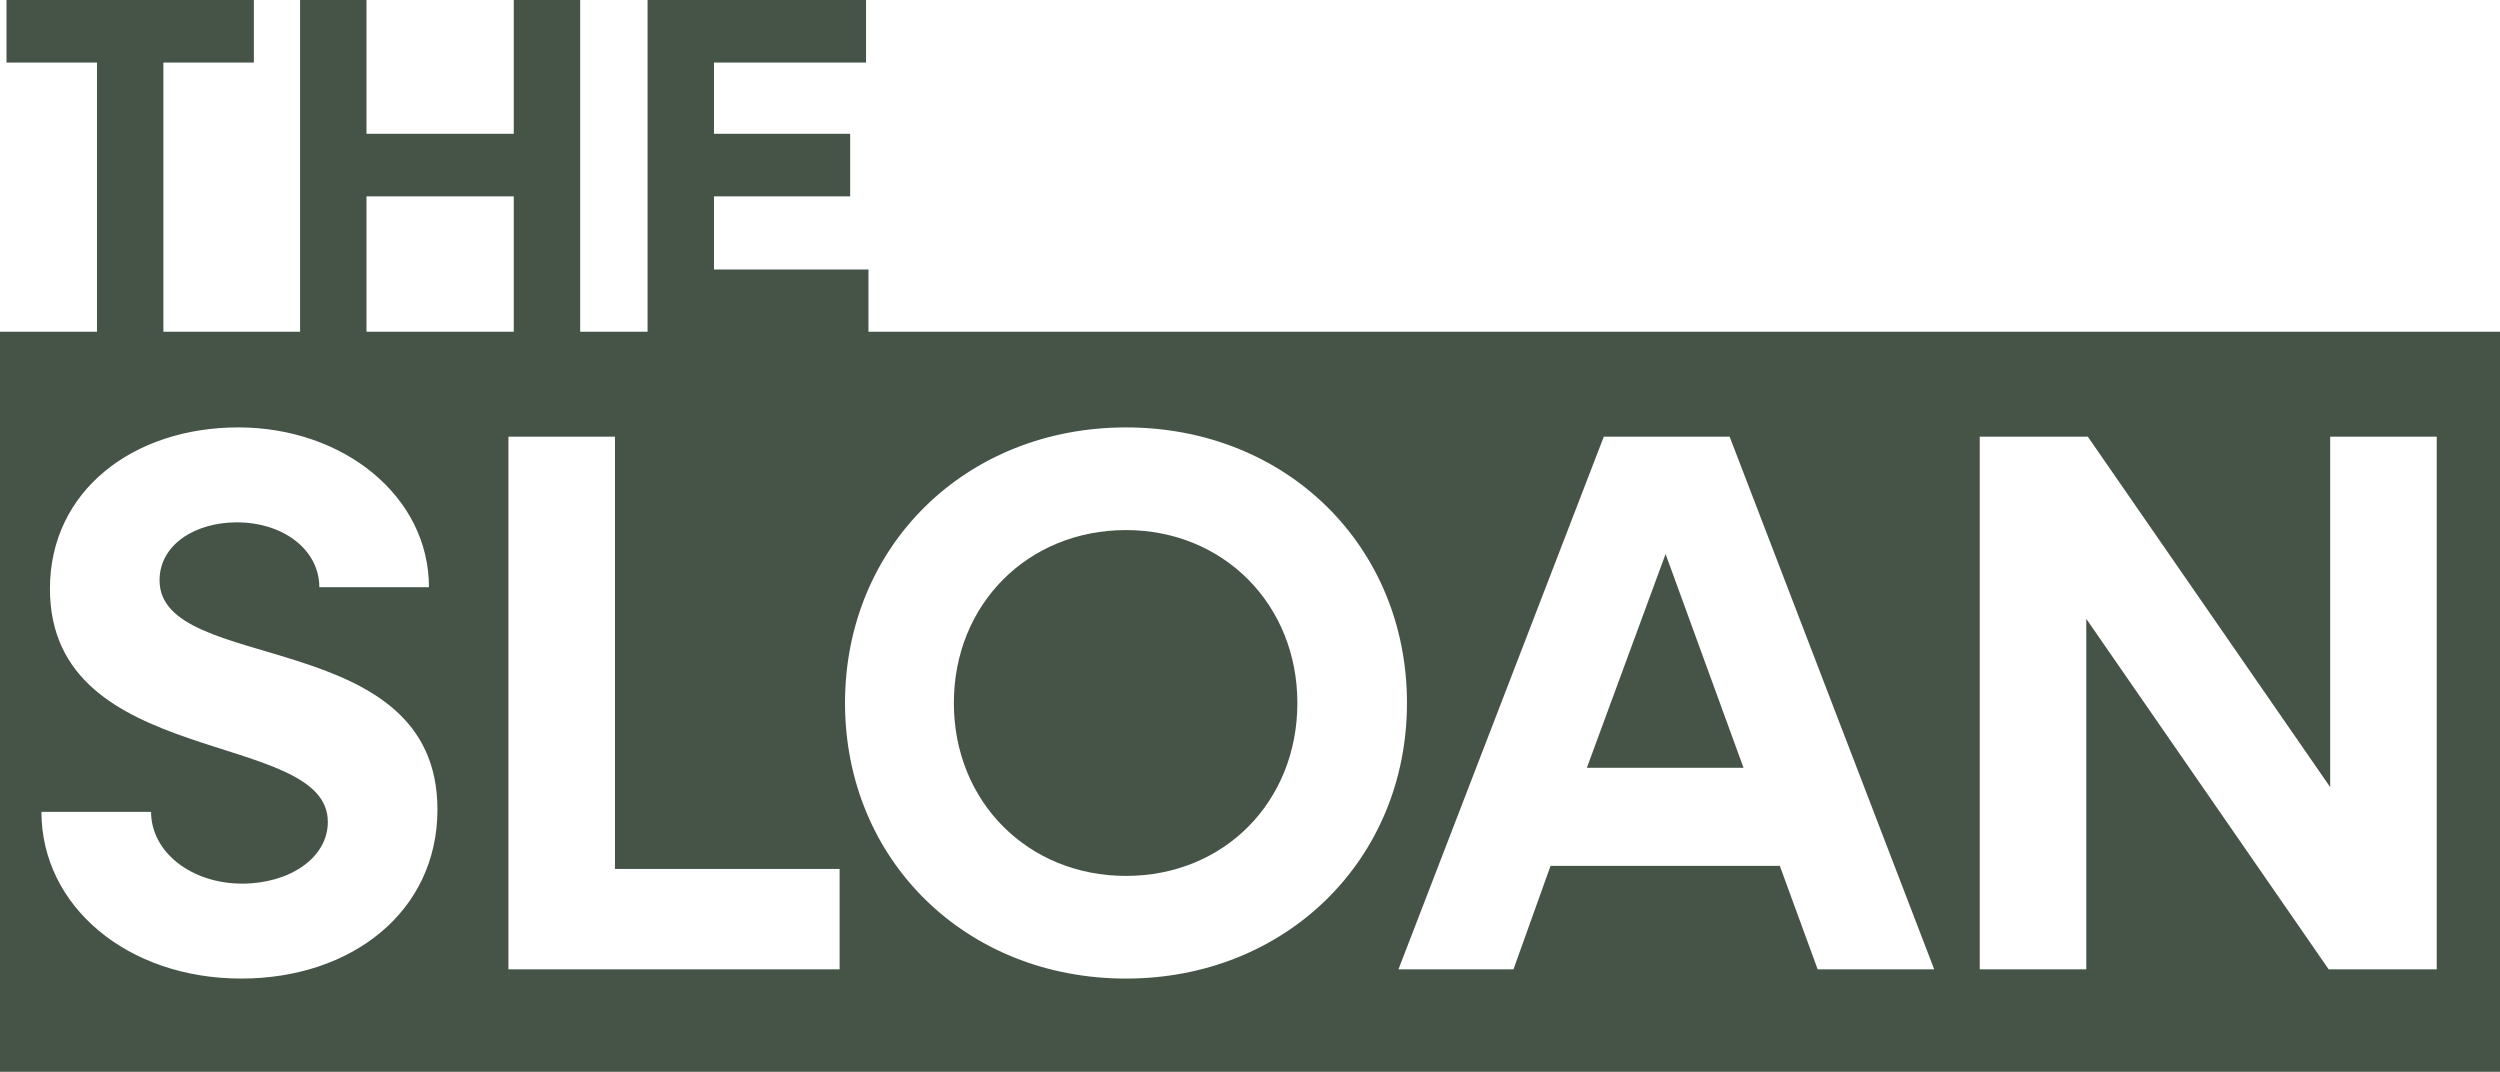 <?xml version="1.0" encoding="UTF-8"?><svg id="b" xmlns="http://www.w3.org/2000/svg" viewBox="0 0 1510 647.37"><g id="c"><path d="M58.58,37.79H3.93V0h149.41v37.79h-54.65v162.78h-40.11V37.79Z" fill="#465448" stroke-width="0"/><path d="M181.25,0h40.11v80.81h88.95V0h40.11v200.57h-40.11v-81.97h-88.95v81.97h-40.11V0Z" fill="#465448" stroke-width="0"/><path d="M391.12,0h131.97v37.79h-91.85v43.02h82.26v37.79h-82.26v44.18h93.31v37.79h-133.42V0Z" fill="#465448" stroke-width="0"/><path d="M680.1,320.17c-59.21,0-103.97,44.76-103.97,104.44s44.76,104.44,103.97,104.44,103.51-44.76,103.51-104.44-44.76-104.44-103.51-104.44Z" fill="#465448" stroke-width="0"/><polygon points="958.45 463.77 1053.1 463.77 1006.01 334.62 958.45 463.77" fill="#465448" stroke-width="0"/><path d="M0,200.37v447h1510V200.37H0ZM145.79,591.06c-69,0-120.76-43.83-120.76-100.71h66.21c0,24.25,24.25,43.36,55.02,43.36,28.44,0,51.75-15.39,51.75-37.3,0-56.42-167.85-31.24-167.85-140.81,0-59.21,50.35-97.45,113.76-97.45s115.16,41.5,115.16,96.51h-66.21c0-22.38-21.45-39.16-49.89-39.16-25.18,0-46.62,13.52-46.62,34.97,0,57.35,167.85,27.04,167.85,138.47,0,62.01-52.22,102.11-118.43,102.11ZM507.12,585.46h-200.02v-321.71h64.34v261.1h135.68v60.61ZM680.1,591.06c-96.98,0-169.71-71.8-169.71-166.45s72.73-166.45,169.71-166.45,169.71,71.8,169.71,166.45-73.2,166.45-169.71,166.45ZM1097.86,585.46l-22.85-62.48h-138.48l-22.38,62.48h-69.47l124.02-321.71h76l123.56,321.71h-70.4ZM1471.79,585.46h-65.28l-146.4-211.68v211.68h-64.34v-321.71h65.27l146.4,211.68v-211.68h64.34v321.71Z" fill="#465448" stroke-width="0"/></g></svg>